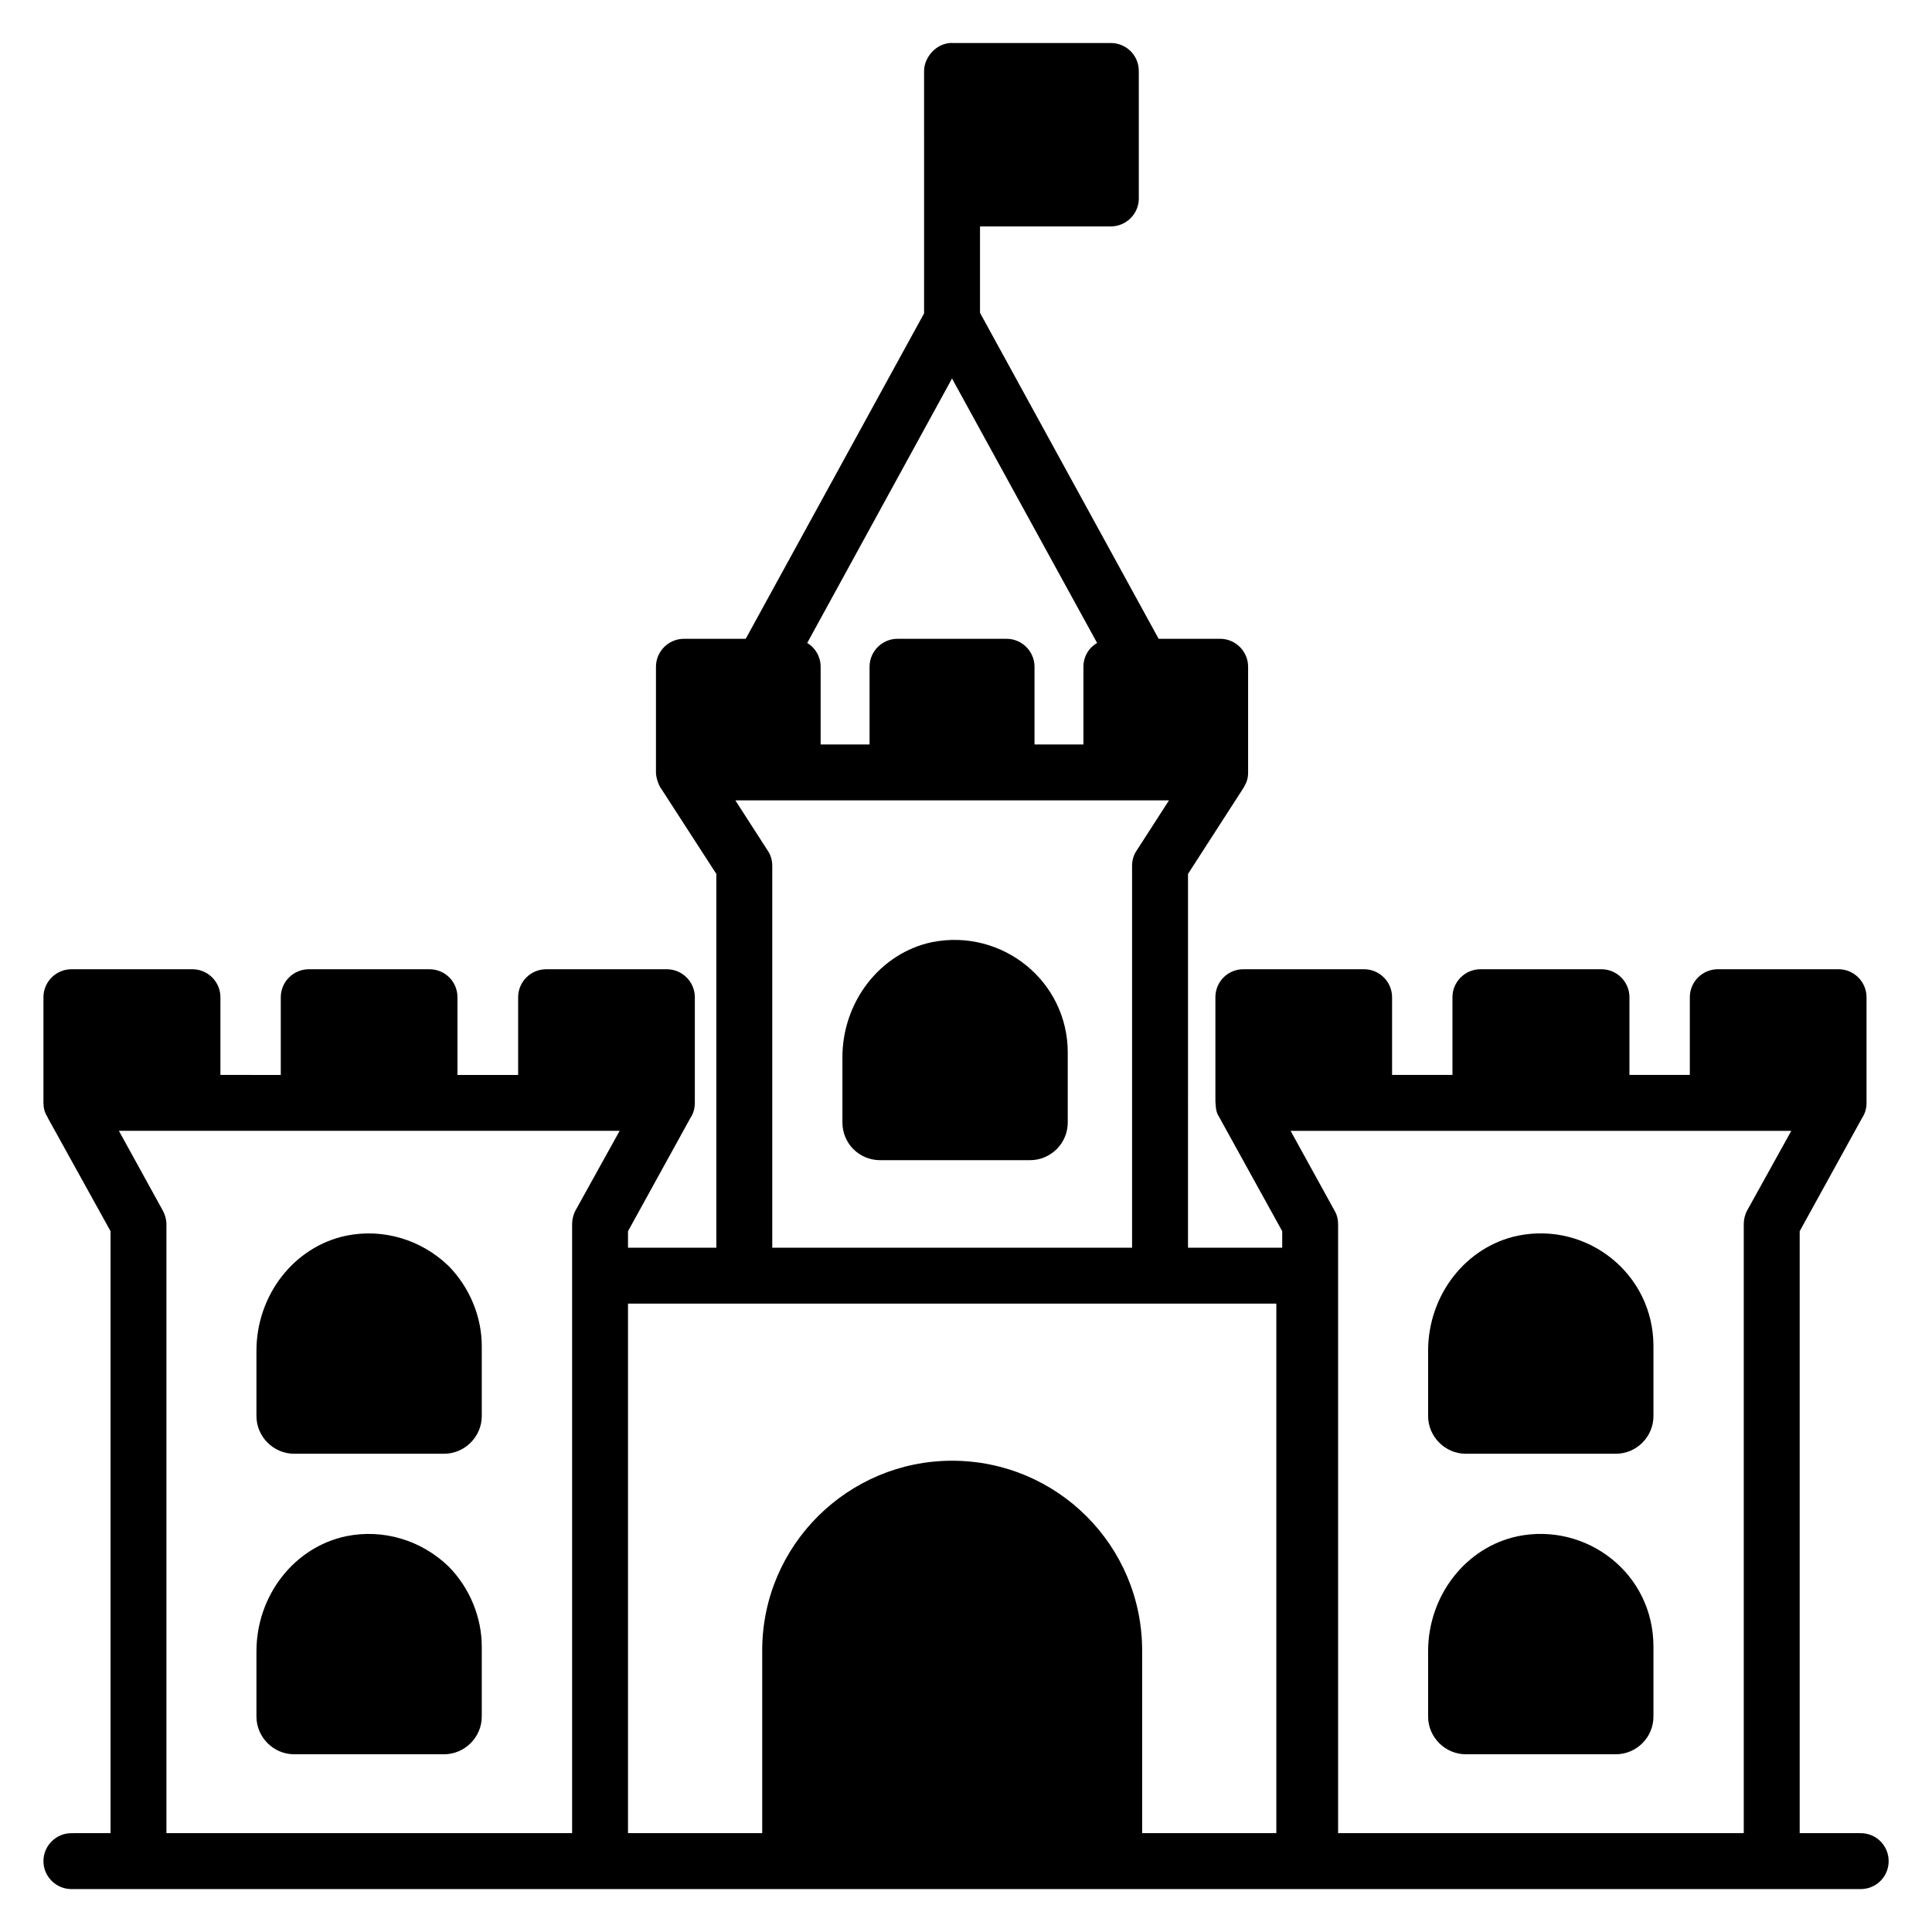 <?xml version="1.0" encoding="UTF-8"?>
<!-- Uploaded to: SVG Repo, www.svgrepo.com, Generator: SVG Repo Mixer Tools -->
<svg fill="#000000" width="800px" height="800px" version="1.1" viewBox="144 144 512 512" xmlns="http://www.w3.org/2000/svg">
 <g>
  <path d="m637.09 629.8h-16.152v-159.52l16.449-29.855c0.816-1.188 1.262-2.594 1.262-4.148v-28.008c0-4.074-3.336-7.41-7.41-7.41h-32.008c-4.074 0-7.41 3.336-7.41 7.41v20.598h-16.004v-20.598c0-4.074-3.336-7.41-7.41-7.41h-32.082c-4.074 0-7.41 3.336-7.41 7.41v20.598h-16.004v-20.598c0-4.074-3.336-7.41-7.41-7.41h-32c-4.148 0-7.41 3.336-7.41 7.41v27.562c0.102 0.754-0.035 2.629 0.887 4 3.473 6.289 17.594 31.852 16.82 30.449v4.371h-24.969l0.004-99.055 14.668-22.746c0.77-1.277 1.258-2.356 1.258-4.148v-28.004c0-4.074-3.332-7.41-7.41-7.41h-16.301l-47.336-86.383v-22.902h34.672c4.074 0 7.41-3.332 7.41-7.41l-0.004-33.785c0-4.148-3.332-7.41-7.41-7.41h-41.965c-0.039 0-0.074-0.023-0.117-0.023-4.242 0-7.41 3.887-7.41 7.41v0.004c0 0.008-0.004 0.012-0.004 0.02 0 1.527 0.004 68.055 0.004 64.227v0.012l-47.27 86.242h-16.375c-4.074 0-7.41 3.336-7.41 7.41v28.004c0 1.281 0.66 3.426 1.48 4.445l14.52 22.453v99.055h-23.41v-4.371l16.449-29.855c0.816-1.188 1.262-2.594 1.262-4.148v-28.008c0-4.074-3.336-7.41-7.41-7.41h-32.008c-4.074 0-7.41 3.336-7.41 7.41v20.598h-16.078v-20.598c0-4.074-3.258-7.41-7.41-7.41h-32.004c-4.074 0-7.41 3.336-7.41 7.41v20.598l-15.996-0.004v-20.598c0-4.074-3.332-7.41-7.41-7.41h-32.082c-4.074 0-7.41 3.336-7.41 7.41v28.008c0 1.258 0.297 2.519 0.965 3.555l0.371 0.742 16.449 29.707v159.52l-10.375 0.004c-4.074 0-7.41 3.332-7.41 7.41 0 4.074 3.336 7.41 7.41 7.41h474.18c4.148 0 7.41-3.336 7.41-7.41 0-4.078-3.262-7.41-7.41-7.41zm-449.95-165-11.629-21.117h132.7l-11.703 21.117c-0.594 1.109-0.891 2.371-0.891 3.629v161.37h-107.51v-161.37c0-1.258-0.371-2.516-0.961-3.629zm247.61-150.4c-2.223 1.258-3.629 3.633-3.629 6.297v20.594h-12.965v-20.594c0-4.074-3.336-7.41-7.41-7.41h-28.895c-4.078 0-7.41 3.336-7.41 7.41v20.594h-12.965v-20.594c0-2.668-1.41-5.039-3.559-6.297l38.379-70.09zm-87.277 55.051-8.594-13.34h114.91l-8.594 13.34c-0.812 1.184-1.184 2.594-1.184 4v101.2h-95.355v-101.2c0-1.406-0.371-2.82-1.188-4zm134.77 120.02v140.33h-35.562v-48.383c0-27.793-22.484-50.309-50.383-50.309-27.473 0-50.305 22.297-50.305 50.309v48.383h-35.562v-140.33h171.81zm136.47-45.785-11.707 21.117c-0.594 1.109-0.891 2.371-0.891 3.629v161.37h-107.5v-161.37c0-1.258-0.297-2.519-0.961-3.629l-11.633-21.117h132.69z"/>
  <path d="m221.96 608.9h39.711c5.484 0 10.004-4.519 10.004-10v-18.523c0-7.781-3.188-15.488-8.668-21.117-0.074 0-0.074-0.074-0.074-0.074-7.262-7.039-17.41-10.074-27.191-8.074-13.781 2.887-23.781 15.707-23.781 30.527v17.262c0 5.484 4.519 10 10 10z"/>
  <path d="m221.96 529.26h39.711c5.484 0 10.004-4.519 10.004-10v-18.523c0-7.781-3.188-15.488-8.742-21.191-7.262-7.039-17.41-10.074-27.191-8.074-13.781 2.887-23.781 15.707-23.781 30.527v17.262c0 5.481 4.519 10 10 10z"/>
  <path d="m532.47 608.9h39.711c5.559 0 10-4.519 10-10v-18.523c0-19.512-17.82-32.945-35.934-29.266-13.781 2.887-23.785 15.707-23.785 30.527v17.262c0.004 5.484 4.523 10 10.008 10z"/>
  <path d="m377.25 451.46h39.711c5.484 0 10.004-4.441 10.004-10v-18.523c0-18.945-17.391-32.922-35.934-29.266-13.781 2.887-23.781 15.781-23.781 30.527v17.262c-0.004 5.555 4.441 10 10 10z"/>
  <path d="m532.47 529.26h39.711c5.559 0 10-4.519 10-10v-18.523c0-19.16-17.516-33.008-35.934-29.266-13.781 2.887-23.785 15.707-23.785 30.527v17.262c0.004 5.481 4.523 10 10.008 10z"/>
 </g>
</svg>